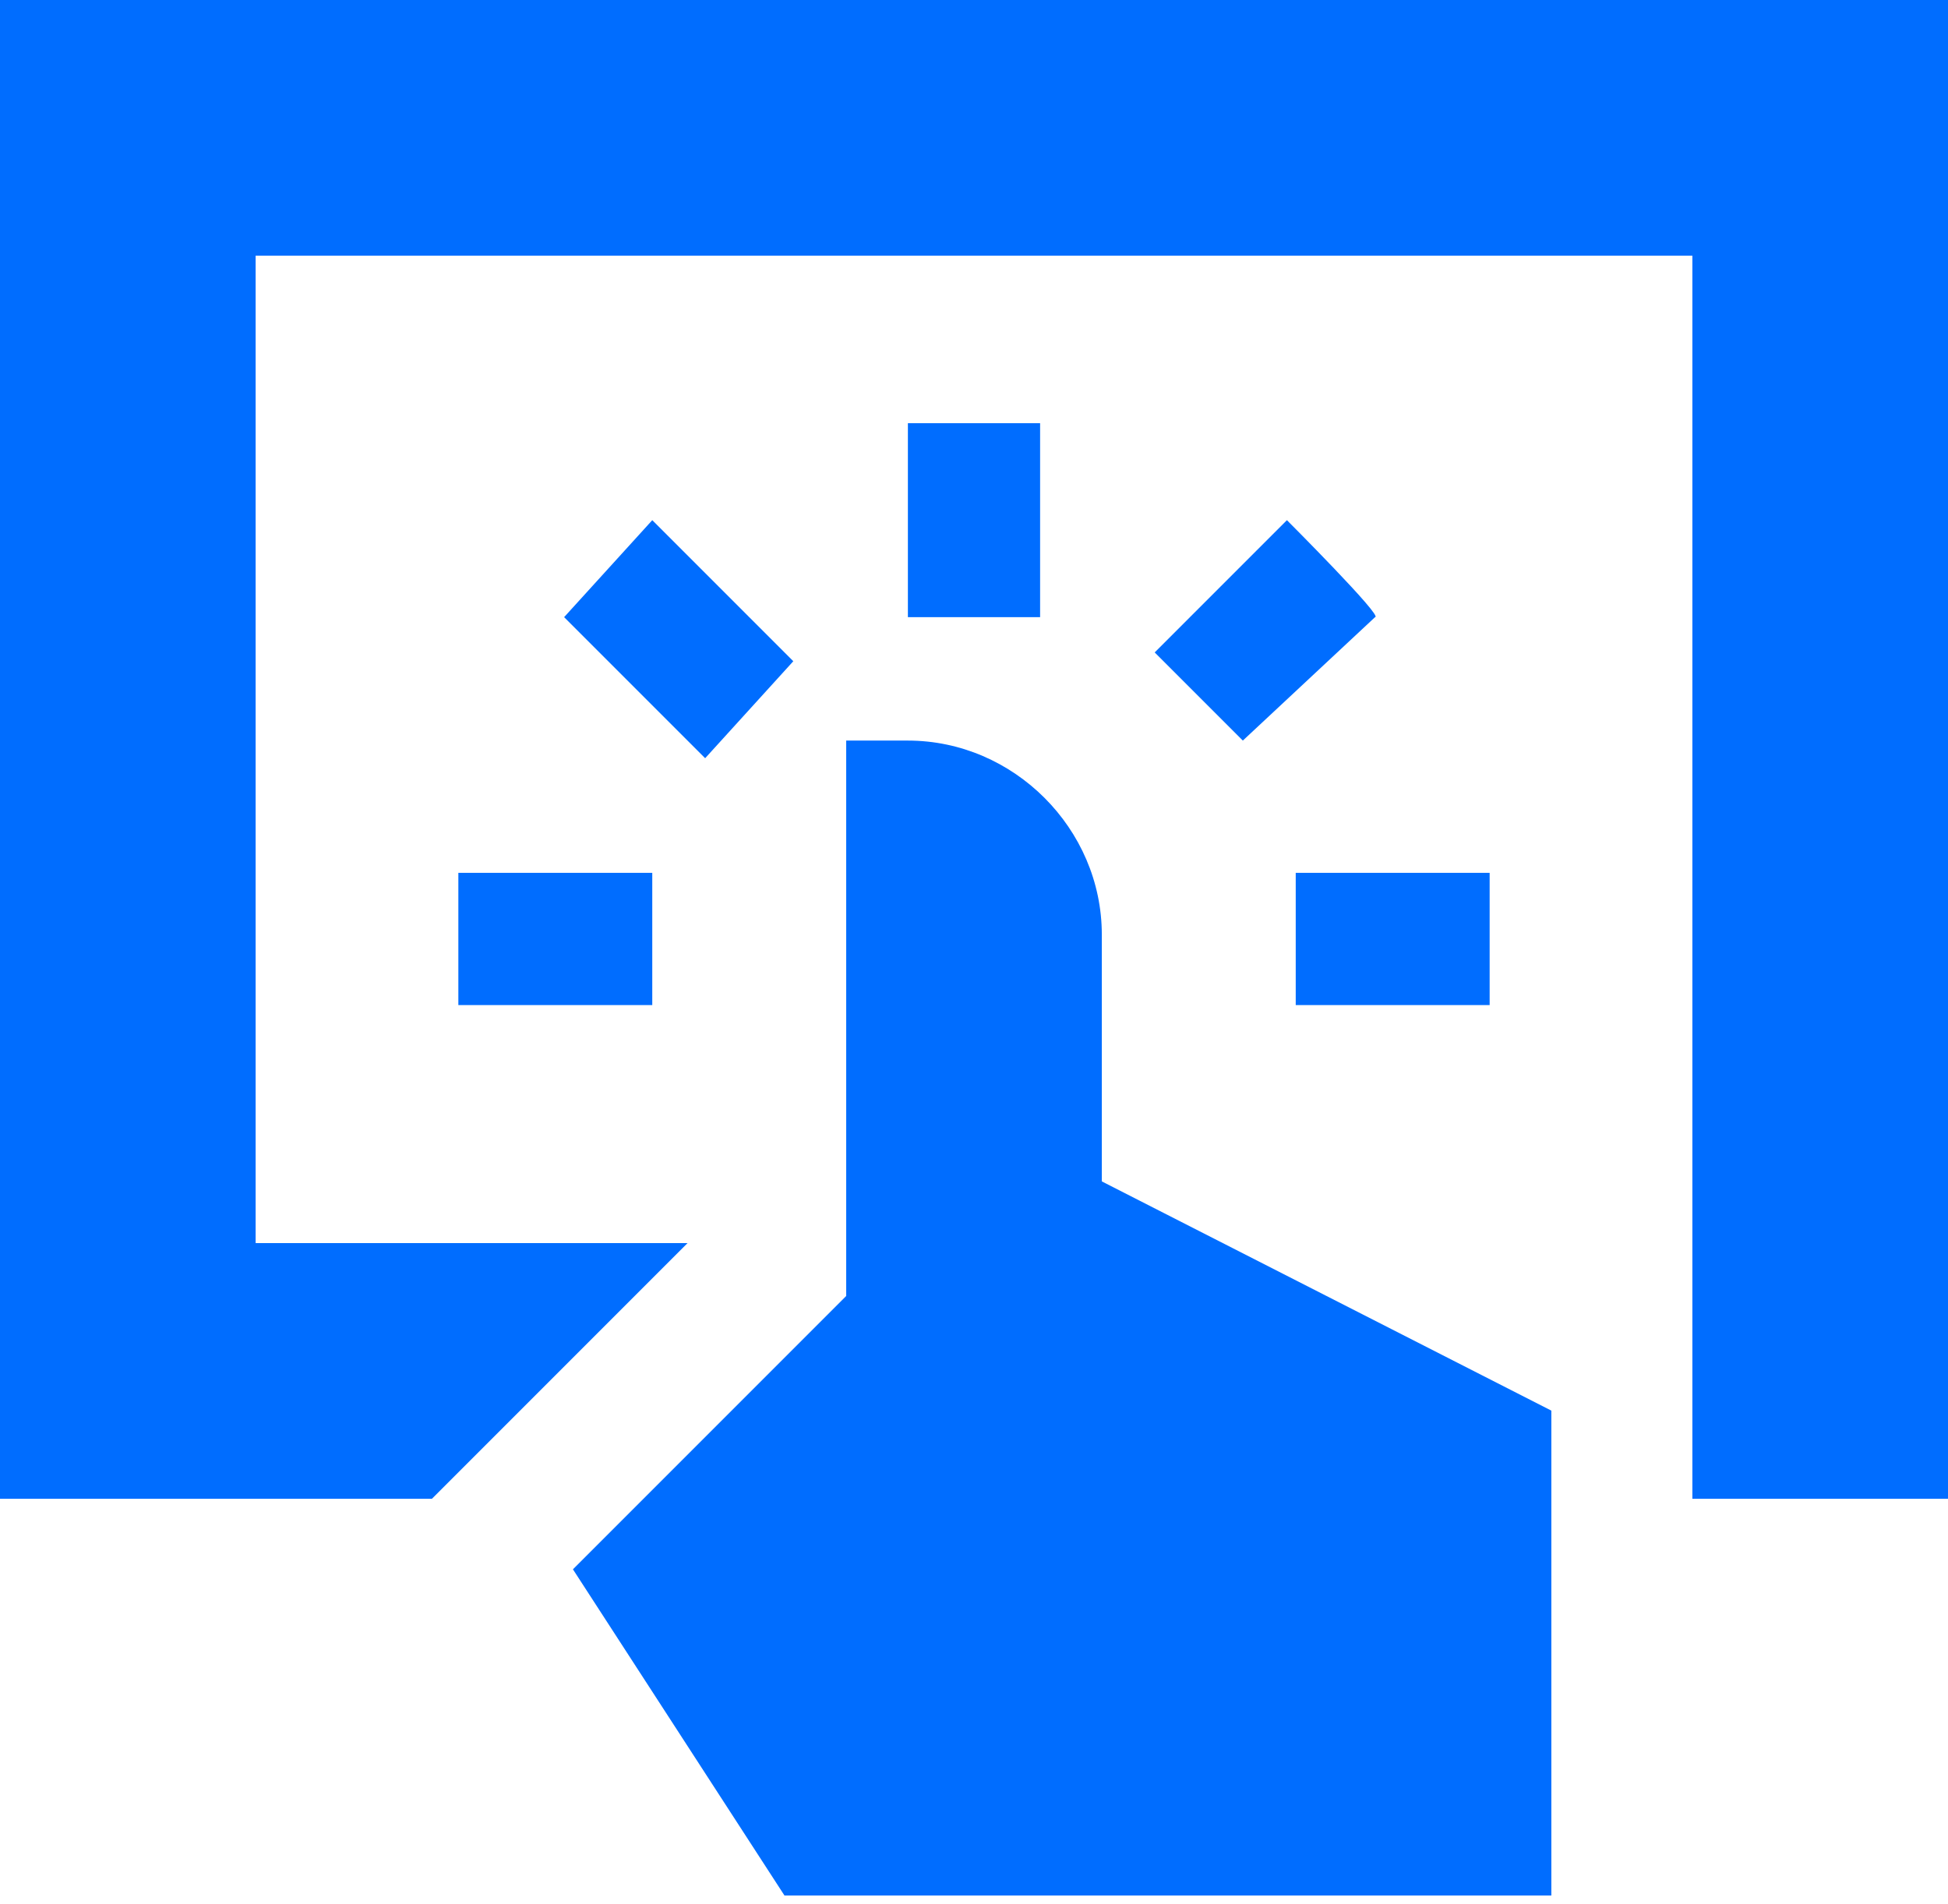 <?xml version="1.0" encoding="utf-8"?>
<!-- Generator: Adobe Illustrator 28.2.0, SVG Export Plug-In . SVG Version: 6.00 Build 0)  -->
<svg version="1.1" id="Layer_1" xmlns="http://www.w3.org/2000/svg" xmlns:xlink="http://www.w3.org/1999/xlink" x="0px" y="0px"
	 viewBox="0 0 22.1 21.6" style="enable-background:new 0 0 22.1 21.6;" xml:space="preserve">
<style type="text/css">
	.st0{fill-rule:evenodd;clip-rule:evenodd;fill:#006DFF;}
	.st1{fill:#006DFF;}
</style>
<g>
	<g id="one-finger-long-tap">
		<path id="Union" class="st0" d="M11.8,7V4.8h-1.5V7H11.8z M14.6,5.9l-1.5,1.5l1,1L15.6,7C15.7,7,14.6,5.9,14.6,5.9z M5.2,9.9h2.2
			v1.5H5.2V9.9z M14.7,9.9h2.2v1.5h-2.2V9.9z M7.4,5.9L9,7.5L8,8.6L6.4,7L7.4,5.9z M10.3,8.4H9.6v6.3l-3.1,3.1l2.4,3.7h8.7V16
			l-5.1-2.6v-2.8C12.5,9.4,11.5,8.4,10.3,8.4z"/>
	</g>
	<polygon class="st1" points="0,0 0,17 4.9,17 7.8,14.1 2.9,14.1 2.9,2.9 19.2,2.9 19.2,14.1 19.2,14.1 19.2,17 22.1,17 22.1,0 	"/>
</g>
</svg>
